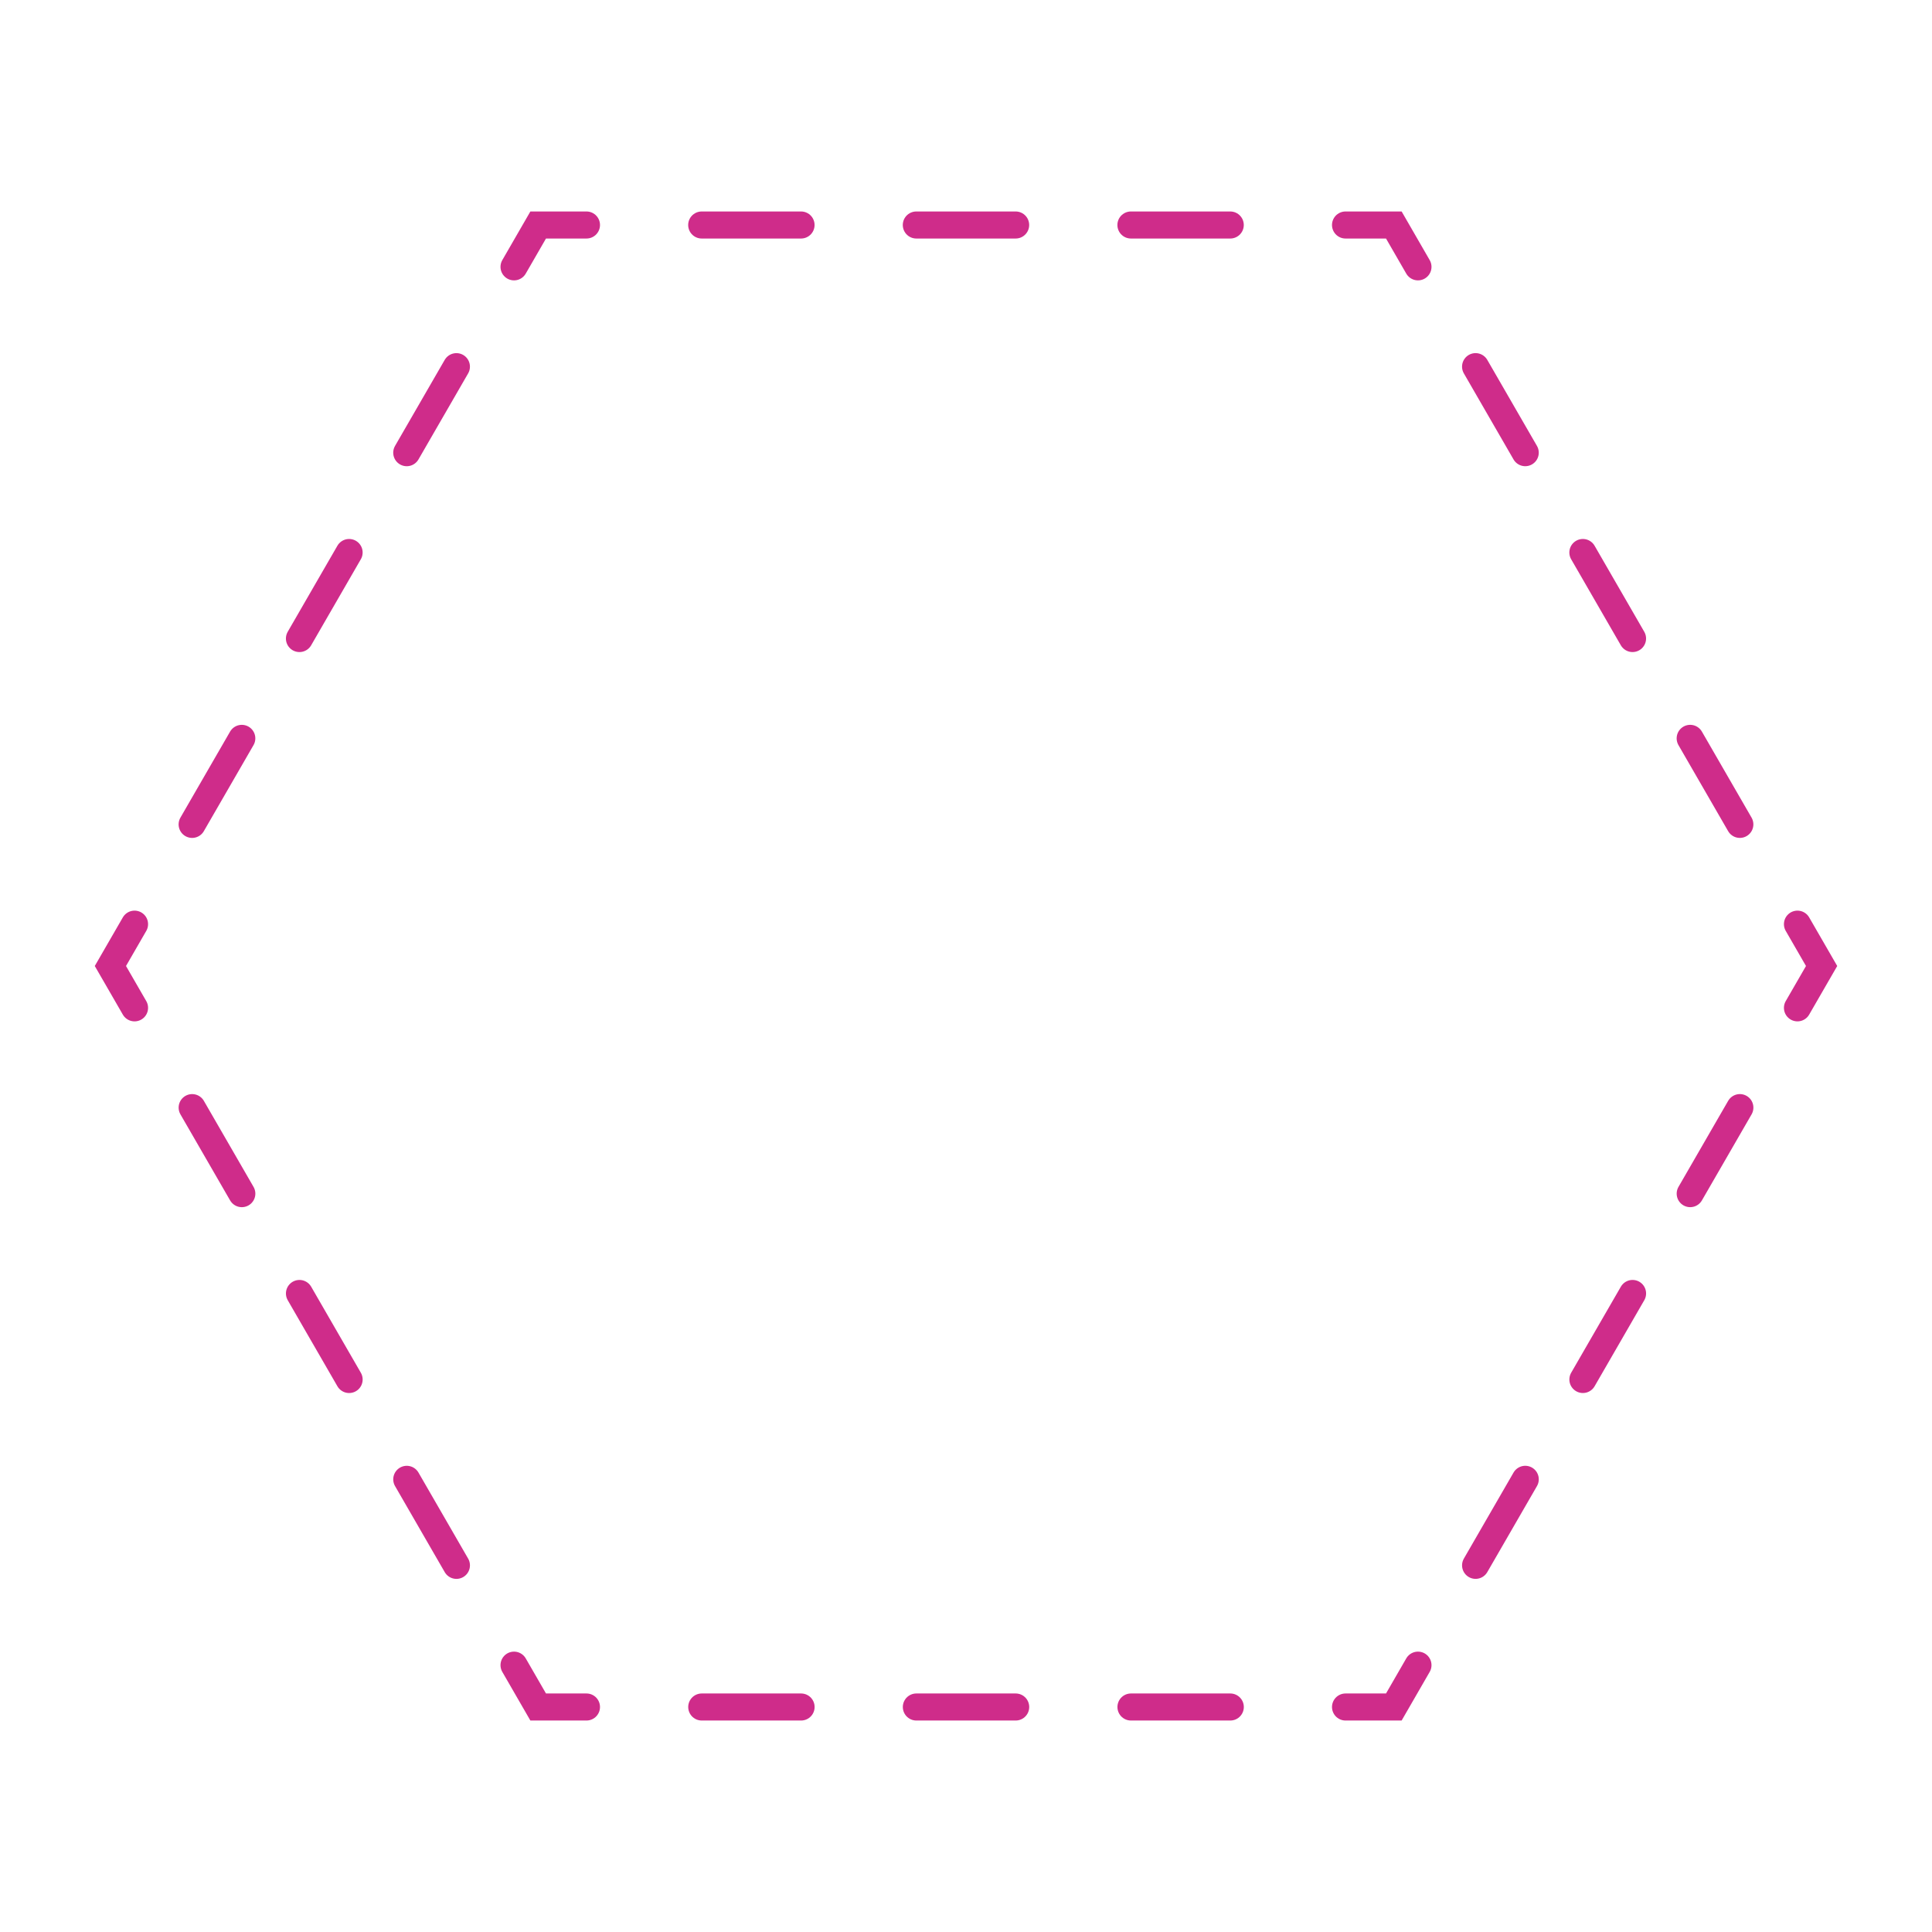 <?xml version="1.0" encoding="UTF-8"?>
<svg id="Layer_1" data-name="Layer 1" xmlns="http://www.w3.org/2000/svg" viewBox="0 0 500 500">
  <defs>
    <style>
      .cls-1, .cls-2 {
        fill: none;
        stroke: #cf2c8a;
        stroke-linecap: round;
        stroke-miterlimit: 17;
        stroke-width: 7px;
      }

      .cls-2 {
        stroke-dasharray: 25.71 29.83;
      }
    </style>
  </defs>
  <polyline class="cls-1" points="366.97 69.06 360.72 58.23 348.22 58.23"/>
  <line class="cls-2" x1="318.39" y1="58.23" x2="166.7" y2="58.23"/>
  <polyline class="cls-1" points="151.78 58.23 139.28 58.23 133.03 69.06"/>
  <line class="cls-2" x1="118.12" y1="94.89" x2="42.27" y2="226.26"/>
  <polyline class="cls-1" points="34.82 239.17 28.57 250 34.82 260.83"/>
  <line class="cls-2" x1="49.73" y1="286.65" x2="125.58" y2="418.03"/>
  <polyline class="cls-1" points="133.03 430.94 139.28 441.77 151.78 441.77"/>
  <line class="cls-2" x1="181.61" y1="441.77" x2="333.3" y2="441.77"/>
  <polyline class="cls-1" points="348.22 441.77 360.72 441.77 366.97 430.94"/>
  <line class="cls-2" x1="381.88" y1="405.11" x2="457.73" y2="273.74"/>
  <polyline class="cls-1" points="465.18 260.83 471.43 250 465.18 239.17"/>
  <line class="cls-2" x1="450.27" y1="213.35" x2="374.42" y2="81.97"/>
</svg>